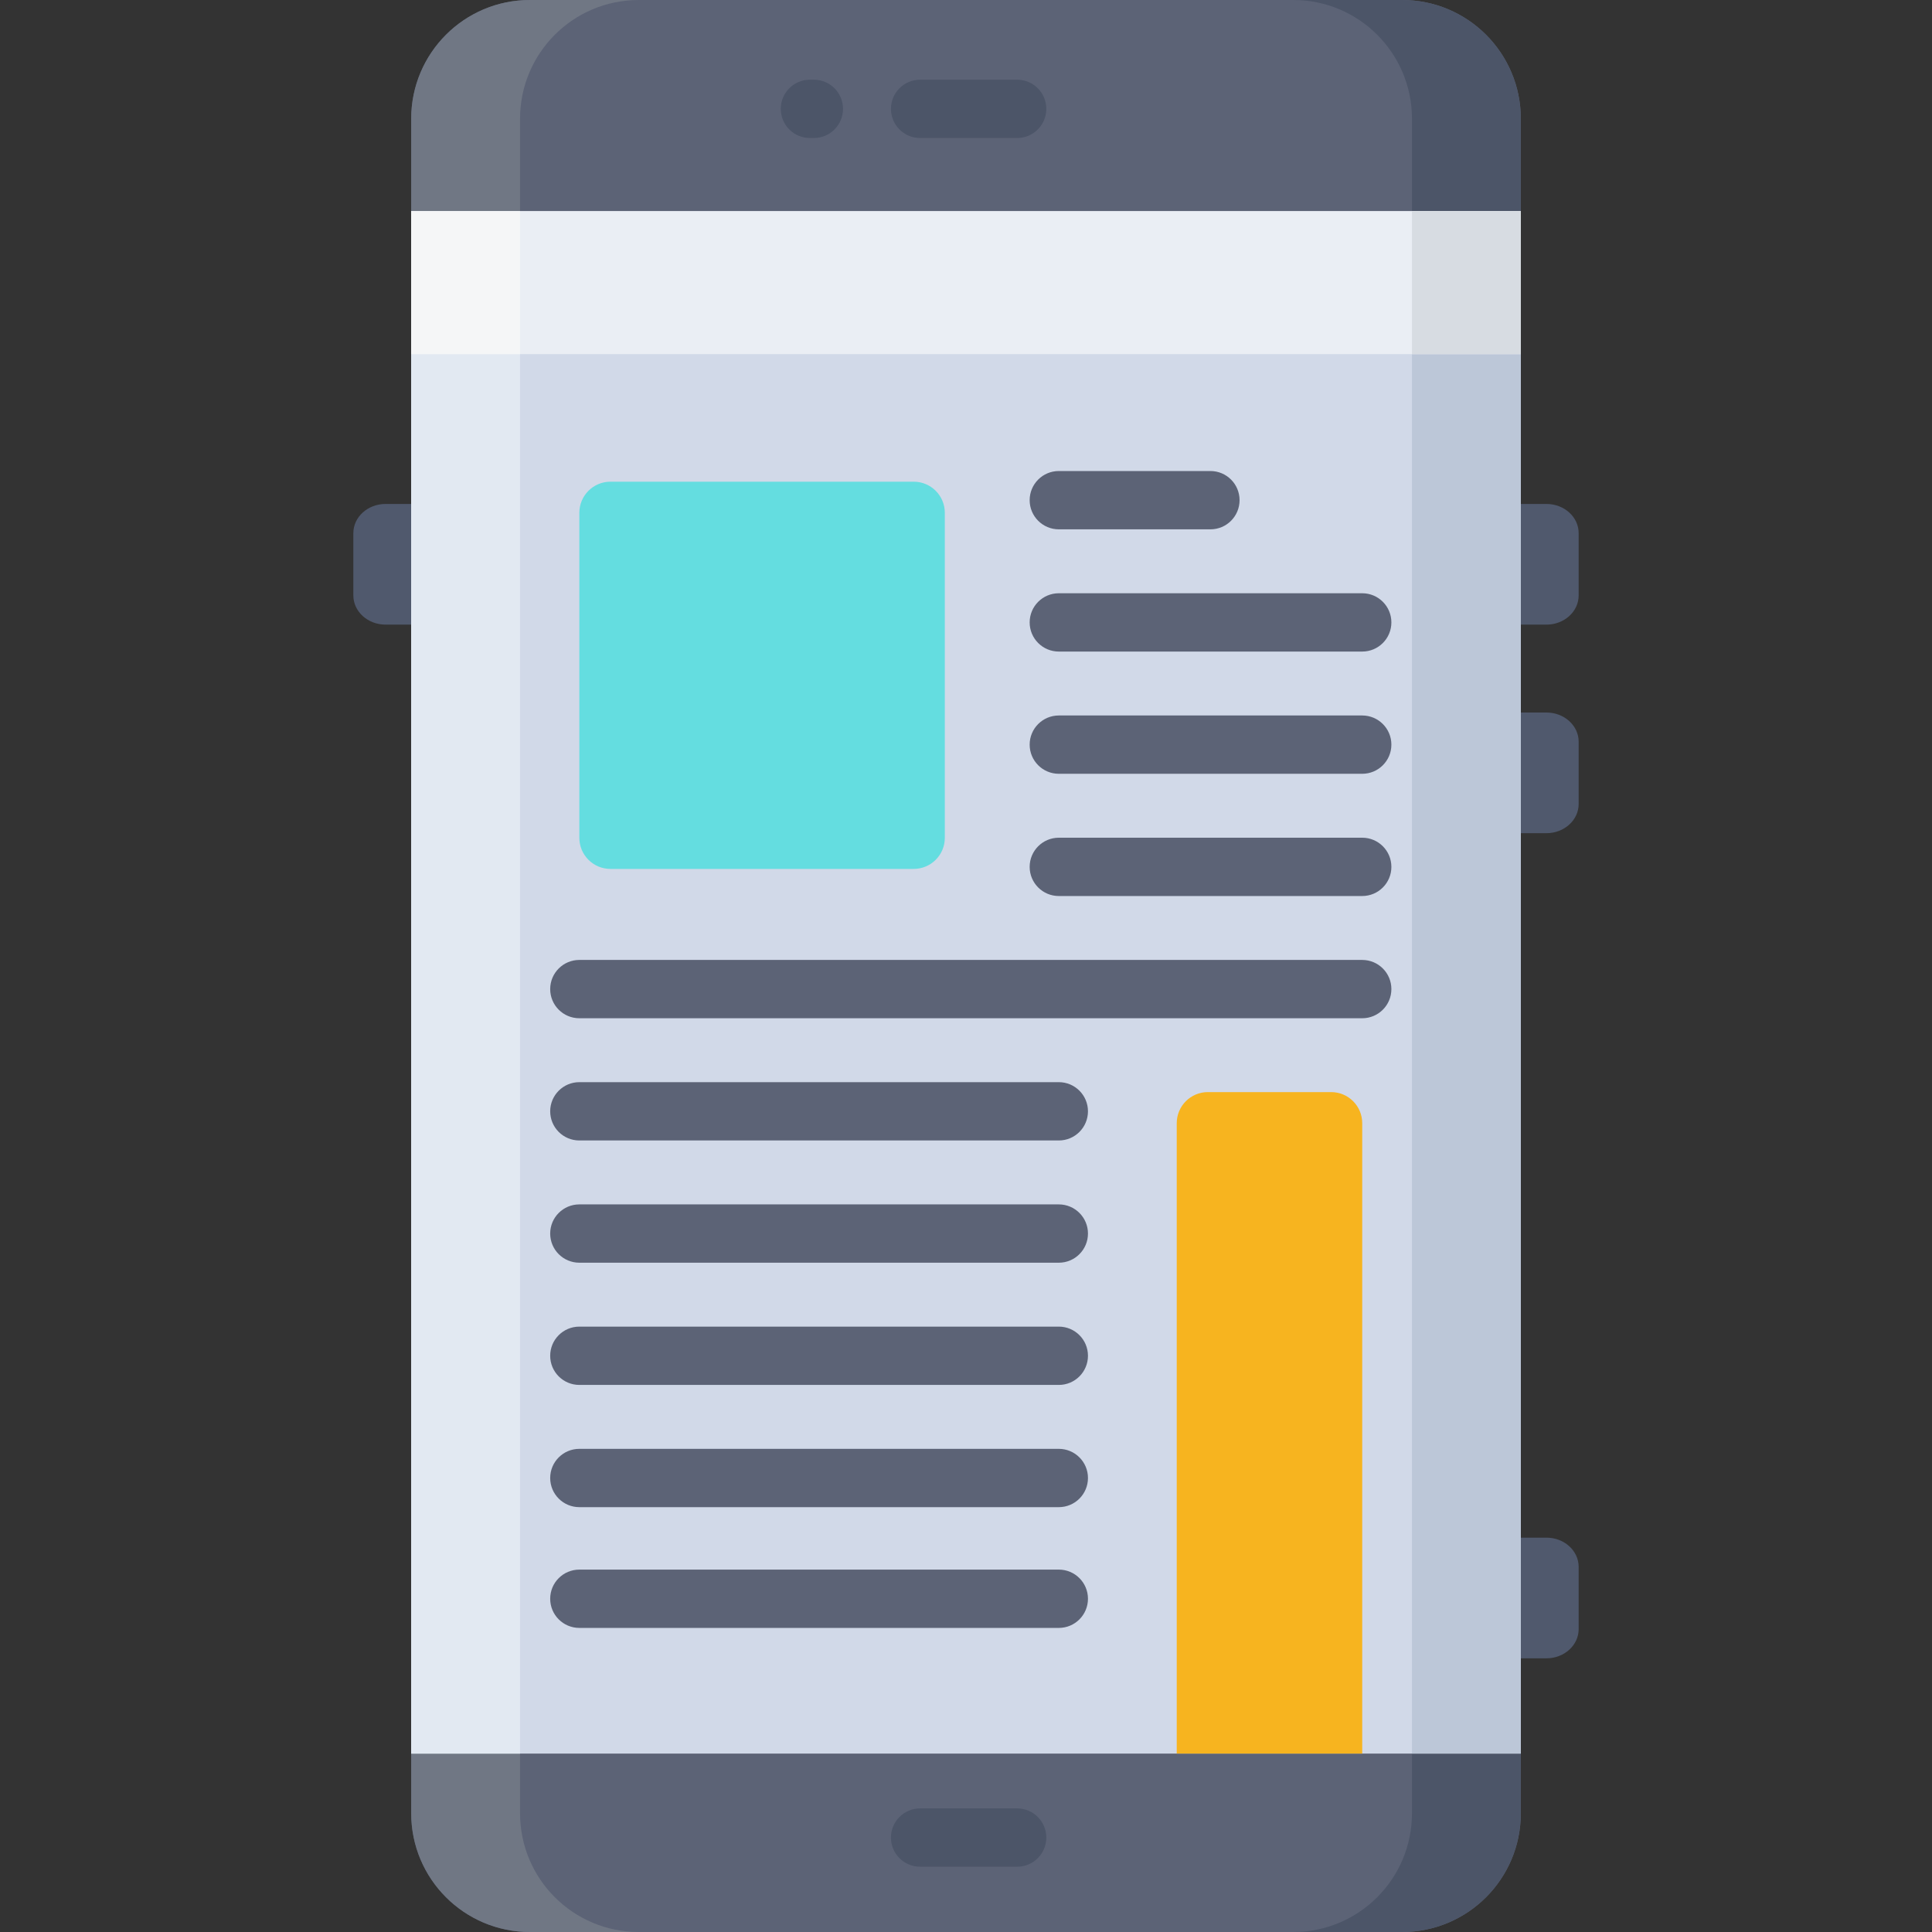 <?xml version="1.0" encoding="iso-8859-1"?>
<!-- Generator: Adobe Illustrator 19.0.0, SVG Export Plug-In . SVG Version: 6.00 Build 0)  -->
<svg version="1.1" id="Capa_1" xmlns="http://www.w3.org/2000/svg" xmlns:xlink="http://www.w3.org/1999/xlink" x="0px" y="0px"
	 viewBox="0 0 512 512" style="enable-background:new 0 0 512 512;" xml:space="preserve">
<rect x="0" y="0" width="512" height="512" fill="#333333" stroke="none"/>
<g>
	<path style="fill:#50596D;" d="M112.062,165.531h-9.883c-4.716,0-8.539-3.463-8.539-7.734v-16.51c0-4.271,3.823-7.734,8.539-7.734
		h9.883V165.531z"/>
	<path style="fill:#50596D;" d="M399.938,133.553h9.883c4.716,0,8.54,3.463,8.54,7.734v16.511c0,4.271-3.823,7.734-8.54,7.734
		h-9.883V133.553z"/>
	<path style="fill:#50596D;" d="M399.938,188.824h9.883c4.716,0,8.54,3.463,8.54,7.734v16.51c0,4.271-3.823,7.734-8.54,7.734h-9.883
		V188.824z"/>
	<path style="fill:#50596D;" d="M399.938,407.493h9.883c4.716,0,8.54,3.463,8.54,7.734v16.51c0,4.271-3.823,7.734-8.54,7.734h-9.883
		V407.493z"/>
</g>
<path style="fill:#5C6376;" d="M403.029,31.462v449.076c0,17.379-14.083,31.462-31.451,31.462H140.426
	c-17.369,0-31.451-14.082-31.451-31.462V31.462C108.974,14.082,123.057,0,140.426,0h231.152
	C388.946,0,403.029,14.082,403.029,31.462z"/>
<path style="fill:#4C5568;" d="M403.032,31.462v449.076c0,17.379-14.083,31.462-31.451,31.462h-28.845
	c17.369,0,31.451-14.082,31.451-31.462V31.462C374.187,14.082,360.104,0,342.736,0h28.845C388.95,0,403.032,14.082,403.032,31.462z"
	/>
<path style="fill:#707784;" d="M169.271,512h-28.845c-17.369,0-31.451-14.082-31.451-31.462V31.462
	C108.974,14.082,123.057,0,140.426,0h28.845c-17.369,0-31.451,14.082-31.451,31.462v449.076
	C137.819,497.917,151.902,512,169.271,512z"/>
<rect x="108.97" y="55.96" style="fill:#D1D9E8;" width="294.06" height="408.76"/>
<rect x="108.97" y="55.962" style="fill:#E2E9F2;" width="28.848" height="408.77"/>
<rect x="374.18" y="55.96" style="fill:#BCC7D8;" width="28.845" height="408.76"/>
<rect x="108.97" y="55.962" style="fill:#EAEEF4;" width="294.06" height="37.887"/>
<rect x="374.19" y="55.962" style="fill:#D7DCE2;" width="28.845" height="37.887"/>
<rect x="108.97" y="55.962" style="fill:#F5F6F7;" width="28.845" height="37.887"/>
<g>
	<path style="fill:#4C5568;" d="M269.557,36.576h-25.721c-4.268,0-7.726-3.459-7.726-7.726s3.459-7.726,7.726-7.726h25.721
		c4.268,0,7.726,3.459,7.726,7.726S273.825,36.576,269.557,36.576z"/>
	<path style="fill:#4C5568;" d="M215.681,36.576h-1.042c-4.268,0-7.726-3.459-7.726-7.726s3.459-7.726,7.726-7.726h1.042
		c4.268,0,7.726,3.459,7.726,7.726S219.949,36.576,215.681,36.576z"/>
	<path style="fill:#4C5568;" d="M269.557,494.7h-25.721c-4.268,0-7.726-3.459-7.726-7.726s3.459-7.726,7.726-7.726h25.721
		c4.268,0,7.726,3.459,7.726,7.726S273.825,494.7,269.557,494.7z"/>
</g>
<path style="fill:#64DDE0;" d="M242.146,230.271h-80.372c-4.552,0-8.241-3.69-8.241-8.241v-86.136c0-4.552,3.69-8.241,8.241-8.241
	h80.372c4.552,0,8.241,3.69,8.241,8.241v86.136C250.388,226.581,246.698,230.271,242.146,230.271z"/>
<path style="fill:#F7B41F;" d="M361.005,464.725h-49.156V297.658c0-4.552,3.69-8.241,8.241-8.241h32.673
	c4.552,0,8.241,3.69,8.241,8.241v167.067H361.005z"/>
<g>
	<path style="fill:#5C6376;" d="M320.773,140.279h-40.177c-4.268,0-7.726-3.459-7.726-7.726s3.459-7.726,7.726-7.726h40.177
		c4.268,0,7.726,3.459,7.726,7.726S325.04,140.279,320.773,140.279z"/>
	<path style="fill:#5C6376;" d="M361.005,172.671h-80.408c-4.268,0-7.726-3.459-7.726-7.726s3.459-7.726,7.726-7.726h80.408
		c4.268,0,7.726,3.459,7.726,7.726S365.273,172.671,361.005,172.671z"/>
	<path style="fill:#5C6376;" d="M361.005,205.062h-80.408c-4.268,0-7.726-3.459-7.726-7.726c0-4.268,3.459-7.726,7.726-7.726h80.408
		c4.268,0,7.726,3.459,7.726,7.726C368.73,201.604,365.273,205.062,361.005,205.062z"/>
	<path style="fill:#5C6376;" d="M361.005,237.455h-80.408c-4.268,0-7.726-3.459-7.726-7.726c0-4.268,3.459-7.726,7.726-7.726h80.408
		c4.268,0,7.726,3.459,7.726,7.726C368.73,233.996,365.273,237.455,361.005,237.455z"/>
	<path style="fill:#5C6376;" d="M361.005,269.846H153.532c-4.268,0-7.726-3.459-7.726-7.726c0-4.268,3.459-7.726,7.726-7.726
		h207.473c4.268,0,7.726,3.459,7.726,7.726C368.73,266.387,365.273,269.846,361.005,269.846z"/>
	<path style="fill:#5C6376;" d="M280.596,302.237H153.532c-4.268,0-7.726-3.459-7.726-7.726s3.459-7.726,7.726-7.726h127.064
		c4.268,0,7.726,3.459,7.726,7.726S284.864,302.237,280.596,302.237z"/>
	<path style="fill:#5C6376;" d="M280.596,334.63H153.532c-4.268,0-7.726-3.459-7.726-7.726s3.459-7.726,7.726-7.726h127.064
		c4.268,0,7.726,3.459,7.726,7.726S284.864,334.63,280.596,334.63z"/>
	<path style="fill:#5C6376;" d="M280.596,367.021H153.532c-4.268,0-7.726-3.459-7.726-7.726s3.459-7.726,7.726-7.726h127.064
		c4.268,0,7.726,3.459,7.726,7.726S284.864,367.021,280.596,367.021z"/>
	<path style="fill:#5C6376;" d="M280.596,399.412H153.532c-4.268,0-7.726-3.459-7.726-7.726s3.459-7.726,7.726-7.726h127.064
		c4.268,0,7.726,3.459,7.726,7.726S284.864,399.412,280.596,399.412z"/>
	<path style="fill:#5C6376;" d="M280.596,431.414H153.532c-4.268,0-7.726-3.459-7.726-7.726s3.459-7.726,7.726-7.726h127.064
		c4.268,0,7.726,3.459,7.726,7.726S284.864,431.414,280.596,431.414z"/>
</g>
<g>
</g>
<g>
</g>
<g>
</g>
<g>
</g>
<g>
</g>
<g>
</g>
<g>
</g>
<g>
</g>
<g>
</g>
<g>
</g>
<g>
</g>
<g>
</g>
<g>
</g>
<g>
</g>
<g>
</g>
</svg>

